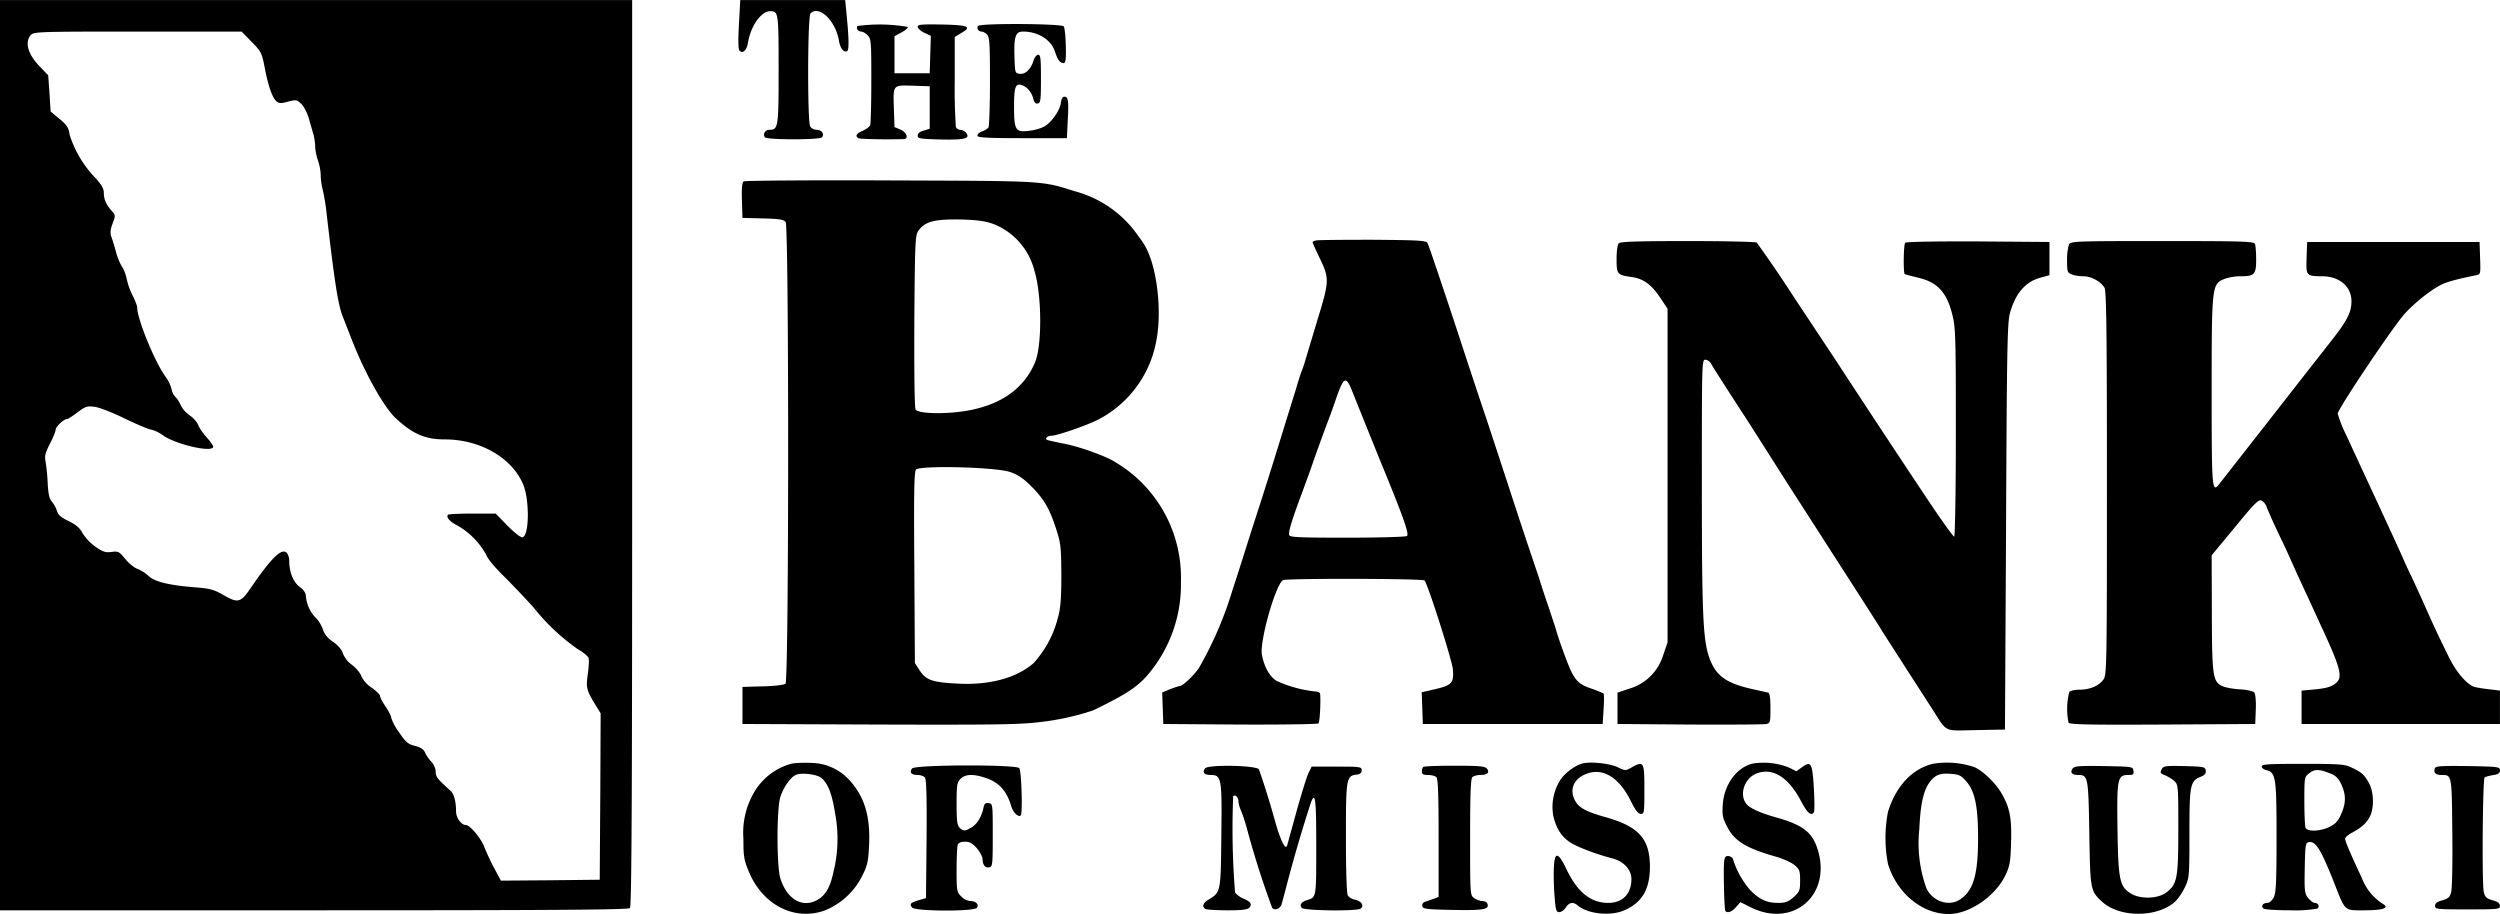 <svg xmlns="http://www.w3.org/2000/svg" version="1.0" viewBox="0 -0.03 1348.53 493.03"><path fill="currentColor" d="M0 245.5V491h169.3c130.3 0 169.6-.3 170.5-1.2.9-.9 1.2-56.8 1.2-245.5V0H0v245.5zM135.5 22.3c5.6 5.7 5.7 6 7.5 15.2 1.7 8.8 3.9 15.1 6 17 1.5 1.3 2.4 1.4 6.3.3 4.4-1.1 4.8-1.1 7.2 1.2 1.4 1.3 3.2 4.8 4.1 7.9l2.5 8.7c.5 1.7.9 4.6.9 6.5.1 1.9.7 5.2 1.5 7.4s1.5 5.8 1.5 8 .5 5.6 1 7.5a101 101 0 0 1 2.1 12.5c4.3 37.1 6.2 49.6 8.7 56l4.7 12c6.9 18 17.3 36.7 23.8 42.9 9.2 8.6 15.9 11.6 26.7 11.6 18.8 0 35.8 9.7 42 23.8 3.7 8.2 3.6 28.3-.2 29-.9.2-4.2-2.4-8-6.2l-6.4-6.6h-12.5c-6.9 0-12.8.3-13.2.6-1.2 1.2.7 3.6 4.6 5.6a41 41 0 0 1 15.8 15.7c.8 2.3 4.3 6.6 9.9 12.1 4.7 4.7 11.7 12.1 15.6 16.4a114.5 114.5 0 0 0 24 22.7c2.9 1.6 5.5 3.8 5.9 4.8.3 1 .1 4.8-.4 8.5-1.1 7.5-.7 8.9 3.8 16.3l3.1 5.1-.2 44.8-.3 44.9-26.7.3-26.6.2-3.6-6.7c-2-3.7-4.3-8.8-5.3-11.3-1.7-4.7-7.8-12-10-12-2.5 0-5.3-3.9-5.3-7.4 0-5.2-1.1-9.4-2.9-11-7.2-6.5-8.1-7.6-8.1-10.4 0-1.7-1-3.9-2.3-5.3a21.6 21.6 0 0 1-3.4-4.9c-.7-1.8-2.3-2.9-5.5-3.7-3.9-1-5-2.1-8.6-7.4a29 29 0 0 1-4.2-7.8c0-.9-1.4-3.6-3-6-1.7-2.4-3-5-3-5.7 0-.7-2-2.7-4.4-4.4a15.7 15.7 0 0 1-5.7-6.3c-.6-1.8-2.9-4.5-4.9-6a13.8 13.8 0 0 1-5-6.2c-.7-2.2-2.6-4.4-5.3-6.3-2.9-1.9-4.6-4-5.5-6.6-.7-2.2-2.4-5-3.8-6.3a19 19 0 0 1-5.4-11.7c0-1.7-1.1-3.4-3.4-5.1-3.5-2.6-5.6-8.1-5.6-14.3 0-1.6-.7-3.5-1.5-4.2-2.8-2.3-8.2 3-19.3 19.2-5.5 8-6.8 8.3-15.1 3.5-4.7-2.7-7-3.3-14.6-3.9-13.6-1-22.1-3-25.3-6.1a21.2 21.2 0 0 0-5.9-3.8c-1.8-.6-4.8-3-6.7-5.4-3.3-4-3.8-4.3-7.4-3.8-3.3.4-4.7 0-8.8-2.9a26 26 0 0 1-6.9-7.3c-1.5-2.8-3.5-4.5-7.4-6.4-4.1-2-5.7-3.3-6.4-5.6-.5-1.7-1.8-3.9-2.8-5-1.3-1.5-1.9-4.2-2.2-10.5a107 107 0 0 0-1.2-11.6c-.5-2.5 0-4.4 2.4-9 1.7-3.3 3.1-6.7 3.1-7.6 0-1.6 4.4-5.8 6.2-5.8.5 0 3-1.6 5.6-3.6 4.3-3.2 5.1-3.5 9.2-3 2.5.3 9.7 3.1 16 6.2 6.2 3 12.8 5.8 14.4 6.1 1.7.3 4.5 1.6 6.2 2.9 6.9 5.1 27.4 9.8 27.4 6.3 0-.6-1.6-2.9-3.6-5.1-2-2.2-4-5.2-4.5-6.6-.5-1.5-2.6-3.8-4.6-5.2a15 15 0 0 1-4.9-5.6c-.7-1.7-2-3.6-2.8-4.3a9 9 0 0 1-2.1-4.4 21 21 0 0 0-3.1-6.4c-5.7-7.6-15.4-31.2-15.4-37.5 0-.9-1.2-3.9-2.6-6.7a38 38 0 0 1-3.1-8.9c-.4-2-1.4-4.8-2.4-6.2a31 31 0 0 1-3.3-8c-.8-3-1.9-6.7-2.5-8.2-.8-2.1-.6-3.8.6-7.2 1.7-4.4 1.6-4.6-.4-6.8-3-3.4-4.3-6.3-4.3-9.8 0-2.3-1.2-4.3-4.3-7.8a59.2 59.2 0 0 1-14.1-23.4c-.6-4-1.4-5.3-5.5-8.7l-4.8-4-.6-9.8-.7-9.7-4.4-4.6c-6.5-6.6-8.5-13.3-4.9-17.2 1.5-1.7 4.6-1.8 57.6-1.8h56l5.2 5.3zm263.1-9.2c-.5 8.5-.4 13.5.3 14.2 1.8 1.8 3.9-.1 4.6-4.5 1.5-8.9 7.1-16.8 12-16.8 4.4 0 4.5.9 4.5 31.6 0 31.3-.2 32.4-5.1 32.4-2.3 0-3.6 2.7-2.2 4.1.6.6 7.2 1 15.3 1 8.1 0 14.7-.4 15.3-1 1.6-1.6 0-4.1-2.7-4.1-1.5 0-3-.8-3.6-1.9-1.5-2.9-1.4-59.3.2-60.9 4.6-4.6 13.4 3.8 15.3 14.5.7 4.4 2.7 6.9 4.5 5.8 1.1-.7.9-7.8-.6-22.3l-.5-5.2h-56.6l-.7 13.1zm63.9.9c-.8 1.4.3 3 2.1 3 .8 0 2.3.9 3.4 2 1.9 1.9 2 3.3 2 24.4 0 12.3-.3 23.2-.6 24.1-.4.8-2.2 2.2-4 3-3.4 1.4-4.3 2.8-2.4 4 .8.5 14.2.8 24.3.5 3 0 2-3.5-1.5-5.1l-3.3-1.4-.3-9c-.5-14.1-.8-13.6 10.1-13.3l9.2.3v22.9l-3.2 1c-2.2.6-3.3 1.5-3.3 2.7 0 1.6 1.2 1.8 12.2 2.1 13.1.3 16.4-.5 13.9-3.6A4.5 4.5 0 0 0 518 70c-1 0-2.1-.7-2.4-1.6a309 309 0 0 1-.6-25V19.9l3.5-2.1c5.9-3.4 4-4.3-10.3-4.6-11.1-.2-13.2 0-13.2 1.2 0 .8 1.6 2.3 3.5 3.2l3.6 1.7-.3 10.1-.3 10.1h-19v-20l3.7-2c2.1-1.1 3.6-2.5 3.5-3a88.4 88.4 0 0 0-27.2-.5zm65 0c-.8 1.3.3 3 2 3 .7 0 2.1.7 2.9 1.6 1.4 1.3 1.6 5 1.6 25.2 0 13-.4 24.2-.8 24.9-.4.6-2 1.7-3.6 2.2-1.5.6-2.6 1.7-2.3 2.4.3.9 6.1 1.2 24.3 1.2h23.9L576 64c.6-10.2.1-12.5-2.5-11.7-.5.2-1.1 1.7-1.3 3.3-.4 3.8-5 10.4-8.7 12.5-1.7 1-5.3 2.1-8.1 2.4-7.6 1-8.4-.2-8.4-12.9 0-11 .8-13 4.5-11.6 2.8 1.1 5.1 4 5.9 7.3.5 2 1.2 2.7 2.4 2.5 1.5-.3 1.7-1.8 1.7-13.3 0-10.9-.2-13-1.5-13-.8 0-2 1.4-2.5 3.2-1.5 4.7-4.4 7.4-7.4 7.1-2.6-.3-2.6-.5-2.9-9.5-.3-10.6.6-13.3 4.6-13.3 8.2 0 15.2 4.4 17.3 10.9 1.4 4.4 2.7 6.1 4.6 6.1 1.1 0 1.4-1.8 1.2-9.3-.1-5-.6-9.8-1.1-10.5-1.3-1.5-45.3-1.8-46.3-.2zM401.2 97.8c-.9.6-1.2 3.4-1 10.3l.3 9.4 11 .3c8.9.2 11.2.6 12.3 1.9 1.8 2.5 1.8 247.6-.1 249.1-.7.6-6.2 1.3-12.3 1.4l-10.9.3v20l74 .3c61.8.2 76 0 86.1-1.3a138 138 0 0 0 29.2-6.4c19.7-9.6 25.2-13.5 31.8-22.2a75 75 0 0 0 15.4-47.4 72.3 72.3 0 0 0-36-64.6c-4.9-3-17.6-7.6-26-9.4-4.7-.9-9.1-1.9-9.8-2.1-2-.6-.4-2.4 2.1-2.4 2.8 0 18.7-5.5 24.7-8.5a59.8 59.8 0 0 0 31.5-41.5c3.5-16.4.8-40.6-5.8-52.3-.6-1.2-3.1-4.7-5.5-7.9a60.3 60.3 0 0 0-32.2-21.6c-18.6-5.8-15.4-5.6-99.5-5.9-42.9-.2-78.6.1-79.3.5zM536.4 121a36.7 36.7 0 0 1 21.5 24.7c4.1 13.1 4.3 40.5.4 49.8-6 14-18.2 22.8-36.6 26-11.5 2-26.3 1.7-27.8-.6-.6-.8-.8-20.1-.7-47.4.3-41.9.5-46.3 2-48.8 3.6-5.3 8.9-6.7 24.3-6.3 8.4.3 12.4.9 16.9 2.6zm8.5 133.6c3.9 1.3 7.1 3.4 11.1 7.4 6.9 6.8 10 12 13.6 23 2.6 7.9 2.8 9.7 2.9 25 0 12.9-.4 17.9-1.8 23a57.6 57.6 0 0 1-13.1 24.6c-9.2 8.1-24 12.1-41.3 11.1-13.5-.7-16.7-1.9-20.1-6.9l-2.7-4.2-.3-51.3c-.3-40.9-.1-51.7.9-53 2-2.4 43.1-1.4 50.8 1.3zm164.9-124.9c-1 .2-1.8.7-1.8.9 0 .3 1.8 4.4 4.1 9.1 5 10.5 5 11.9-1.6 33.3l-6 20a72 72 0 0 1-2.3 7c-.6 1.4-2 5.9-3.2 10l-4.5 14.5-5.4 17.5a2924.3 2924.3 0 0 1-13.5 42.5c-6.7 21.1-7.2 22.9-10.7 33.5a201 201 0 0 1-18.3 42.5c-3.2 4.4-8.6 9.4-10.1 9.5-.5 0-2.9.8-5.3 1.7l-4.3 1.8.3 8.5.3 8.5 41.4.3c22.8.1 41.9-.2 42.3-.6.7-.7 1.3-11.3.9-16-.1-.6-1.1-1.2-2.3-1.2a68 68 0 0 1-21.1-5.7c-3.9-2.4-6.7-7.4-8-14.1-1.4-7.1 7.4-38.1 11.4-40.3 2-1 75.3-.9 76.3.2 1.7 1.6 14.9 43.1 15.3 47.9.6 7.3-.5 8.6-9.5 10.7l-7.3 1.7.3 8.6.3 8.5h97l.5-7.9c.3-4.3.3-8.1 0-8.5-.3-.3-3-1.4-6-2.5-6.6-2.2-8.5-3.8-11.3-9.1-1.9-3.8-7-17.7-8.7-24l-3.3-10a493 493 0 0 1-5.6-17 3656.9 3656.9 0 0 1-16.6-50l-12-36.5c-.7-1.9-7.9-23.5-15.9-48-8.1-24.5-15.1-45.2-15.6-46-.8-1.3-5.3-1.5-29.7-1.7-15.8 0-29.6.1-30.5.4zm19.4 80.8 4.8 12 10.5 26c12.6 30.6 15.8 39.7 14.4 40.6-.8.5-15.3.9-32.2.9-25.8 0-30.9-.2-31.3-1.4-.6-1.5 1.6-8.6 7.6-24.6l4-11a1008 1008 0 0 1 9-25c1.2-3 3.3-8.9 4.7-13 4.1-11.8 5.3-12.4 8.5-4.5zm144-79.3c-.7.7-1.2 4.1-1.2 8.5 0 8.2.3 8.6 8.2 9.7 6.3.9 10.5 4 15.3 11.1l4 6v180l-2.4 7a27 27 0 0 1-18.1 17.9l-6.5 2.2v16.9l39 .3c21.5.1 40 0 41.3-.3 2.1-.5 2.2-1.1 2.2-8.6 0-5.5-.4-8.1-1.2-8.3l-9.3-2.1c-14-3.2-19.4-7.4-22.8-17.7-3.1-9.8-3.7-23.9-3.7-92.3 0-66.2 0-67.5 1.9-67.5 1.1 0 2.6 1.1 3.3 2.5 1.2 2.2 6.4 10.3 21 32.8l10.3 16.2L965 262l9 14 9 14 9 14 9 14c4.9 7.6 12.6 19.6 14.5 22.8l14.9 23.2 11.3 17.5c9.1 14.1 6.1 12.6 24.1 12.3l15.7-.3.6-109.5c.4-96.2.7-110.2 2.1-115.2 3-10.6 8.3-16.8 16.3-19l5-1.4v-17.9l-38.4-.3c-23-.1-38.9.2-39.4.7-.9.9-1.1 16-.3 16.9.3.2 3.4 1 7 1.9 10.6 2.4 15.7 7.8 18.7 20 1.8 7 1.9 12 1.9 63.4 0 30.7-.4 56-.9 56.3-.4.3-8-10.4-16.8-23.7a9996.8 9996.8 0 0 1-47.4-71.9L967.5 160a684 684 0 0 0-19.9-29.2c-.6-.4-17.3-.8-37.1-.8-26.8 0-36.4.3-37.3 1.2zm242.8.7a30 30 0 0 0-1 8.6c0 6.1.2 6.6 2.6 7.5 1.4.6 4.2 1 6.2 1 4.3 0 9.5 2.9 11.4 6.2 1 1.9 1.3 22.1 1.3 105.3 0 98.2-.1 103.2-1.8 105.9-2.3 3.4-7.3 5.6-13 5.6-2.4 0-4.8.5-5.5 1.2a37 37 0 0 0-.4 16.6c.7 1 11.5 1.2 50.8 1l49.9-.3.3-7.8c.2-4.6-.2-8.4-.8-9.2-.6-.7-4-1.5-7.8-1.7-3.7-.2-8-1-9.6-1.8-5-2.5-5.4-5.4-5.5-39.5l-.1-31 12.6-15.2c10.8-13.2 12.8-15.1 14.4-14.3 1 .6 2.2 2 2.6 3.2.4 1.3 3.3 7.9 6.5 14.7 3.3 6.7 5.9 12.5 5.9 12.6l4.6 10.2 6.4 13.8 5.5 12c10.9 23.3 12.3 28.6 8.8 31.7-2.7 2.3-5.2 3-12.3 3.7l-6.5.6v18h107v-18l-5.5-.7c-3-.3-6.7-.9-8.2-1.3-4-1.1-10.1-8.2-14.1-16.6a620.5 620.5 0 0 1-13.7-29.4l-6-13.1a307 307 0 0 1-6-13l-4.6-10.1-6.6-14.3-5.8-12.5-5.8-12.5-6.6-14.3a67.4 67.4 0 0 1-4.6-11.6c0-2.5 30.3-47.6 36.3-54.1 6.4-6.9 16-14.2 21.2-16.2 3.5-1.3 7.9-2.5 17.3-4.4 2.2-.4 2.3-.8 2-9.2l-.3-8.7h-93l-.3 8.6c-.3 9.8-.3 9.8 8.8 9.9 9.3.2 15.6 5.8 15.4 13.8-.1 5.9-2.4 10.3-11.4 21.7l-11.3 14.4-8.2 10.5-21.5 27.5-19.1 24.4c-3.7 4.6-3.9 2.2-3.9-49.7 0-57.1.1-58.4 6.7-61.1 2-.8 5.8-1.5 8.5-1.5 7.9 0 8.8-.9 8.8-9 0-3.7-.3-7.5-.6-8.4-.5-1.4-5.9-1.6-50-1.6-47.7 0-49.4.1-50.4 1.9zm-689 280a33.4 33.4 0 0 0-20.7 16.3 43 43 0 0 0-5.3 24.1c0 9.8.3 11.5 3 18 7.5 18 24.9 26.7 41.1 20.7a38.9 38.9 0 0 0 20-18.6c2.8-5.6 3.3-7.8 3.7-16.5.7-15.6-2.4-26-10.5-35a28.3 28.3 0 0 0-20.5-9.4c-4-.2-8.9 0-10.8.4zm16.2 7.8c3.5 3.1 5.6 8.5 7.3 19.2a73.9 73.9 0 0 1-.9 31.3c-1.7 8-4 12.3-8.2 14.9-8.1 5-16.7.3-20.4-11.1-2.1-6.2-2.1-37.6-.1-44 1.7-5.4 5.5-10.8 8.5-12.1 3.1-1.3 11.6-.2 13.8 1.8zm410.9-8c-4.1.8-9.9 5.1-12.5 9.1a27 27 0 0 0-3.6 19.9c1.8 6.7 4.4 10.6 8.9 13.6 3.7 2.5 14 6.4 22.8 8.7 6.1 1.5 10.3 6.1 10.3 11.1 0 8-4.7 12.9-12.5 12.9-9.4 0-16.5-5.7-22.4-17.9-4.5-9.5-6.5-10-6.9-1.6-.2 3.3-.1 10.2.3 15.2.6 8.2.9 9.3 2.6 9.3 1 0 2.6-1.1 3.5-2.5 1.8-2.8 4-3.2 6.3-1.2 5.5 4.7 17.8 6 25.3 2.7 9.6-4.2 13.7-11.3 13.8-23.3 0-15.3-6-22-24.5-27.1-9.5-2.7-13.4-4.7-15.5-8.1-3.8-6.2-1.4-12.4 5.7-15.1 9-3.5 17.8 2 24.1 14.9 2.4 4.8 3.9 6.7 5.3 6.7 1.8 0 1.9-.8 1.9-13 0-15.6-.2-15.9-7.9-11.5-2.2 1.2-2.9 1.1-6.3-.6-3.9-2-14.1-3.2-18.7-2.2zm91.1.2c-8.6 2.2-15.2 11.4-15.9 22-.4 5.8-.1 7.3 2.4 12.1 3.9 7.6 10 11.4 26 16 4 1.1 8.6 3.2 10.3 4.6 2.7 2.3 3 3.1 3 8.4 0 5.4-.3 6-3.5 8.9-3 2.6-4.4 3.1-8.6 3.1-5.9 0-10-1.9-15-7.1a47.7 47.7 0 0 1-8.9-15.8c0-1.6-2.5-3-4-2.1-1.1.7-1.3 3.6-1.1 14.7.1 7.5.5 14.1.7 14.5 1 1.6 3.6.7 5.8-1.9l2.4-2.7 5.8 2.9c22.6 11.1 43.3-6.6 36-30.9-2.9-9.7-8-13.6-22.5-17.7-8.3-2.3-14.1-4.9-16-7.2-4.2-5.1-1.1-14.1 5.6-16.6 8.7-3.1 17 2.1 23.8 15 3.4 6.5 5.5 8.3 7 5.9.3-.6.3-6.4-.1-13.1-.8-13.4-1.5-14.7-6.5-11L969 416l-4-2a37 37 0 0 0-19.8-2.1zm97.8 0c-11.3 2.5-20.3 12-24.6 26a73.8 73.8 0 0 0 0 28.1c4.9 15.9 18.4 27 32.8 27 11.1 0 25-9.5 30.5-20.8 2.4-5.1 2.8-7.1 3.1-17.9.4-12.9-.7-18.8-5.1-26.3-3.2-5.6-9.8-12-14.6-14.2a46.5 46.5 0 0 0-22.1-1.9zm17.6 9.5c4.7 5.4 6.4 13.6 6.4 30.6 0 19.8-2.5 28.4-9.8 33.2-5.9 3.9-14.5 1.1-18-5.9a71.8 71.8 0 0 1-3.9-32.1c.6-13.5 2.3-21.2 5.8-25.6 2.9-3.7 5.5-4.7 11.4-4.2 4.2.3 5.4.9 8.1 4zm159.4-8c0 .8 1.1 1.7 2.5 2 5.1 1.3 5.5 3.9 5.5 36.1 0 24.6-.3 30.1-1.5 32.5-.9 1.8-2.4 3-3.5 3-2.4 0-3.7 2-1.9 3.1.8.5 7.3.9 14.4.9a69 69 0 0 0 14.4-.9c1.6-1 .6-3.1-1.4-3.1-.7 0-2.3-1.2-3.5-2.7-1.9-2.4-2-3.7-1.8-16.2.3-12.9.4-13.6 2.4-13.9 3.6-.5 6.4 4.1 13.6 22.3 6 15.3 5.2 14.5 16.1 14.5 10 0 13.6-1.2 10.3-3.3a28.7 28.7 0 0 1-11.6-14.1c-6.5-14-9-19.8-9-21.2 0-.7 1.7-2.3 3.8-3.3 5.2-2.9 7.7-5.1 9.6-8.8 2.3-4.6 2.1-13-.5-17.8-2.5-4.6-3.9-5.9-9.4-8.5-3.6-1.8-6.4-2-26.2-2-18.4 0-22.3.2-22.3 1.4zm37.5 4c2.6 1.1 4.1 2.7 5.5 5.8 2.5 5.6 2.5 9.8-.1 15.8-1.7 3.9-3 5.3-6.3 7-5.2 2.5-12.1 2.7-13 .4-.3-.9-.6-7.3-.6-14.4 0-12.8 0-12.9 2.7-15 3-2.3 5.4-2.2 11.8.4zM492 414.5c-1.6 2-.4 3.5 2.9 3.5 1.6 0 3.4.6 4 1.4.8.9 1.1 10.5.9 33.2l-.3 31.8-3.7 1.1c-4.6 1.3-5.4 2.1-3.8 4 1.7 2.1 33.1 2.2 34.9.2 1.4-1.8-.5-3.7-3.6-3.7a8 8 0 0 1-4.8-2.5c-2.4-2.3-2.5-3-2.5-14.4 0-6.6.3-12.6.6-13.5.4-1 1.8-1.6 3.9-1.6 2.5 0 4 .8 6.4 3.5 1.7 2 3.1 4.6 3.1 5.8 0 3.2 1.5 5 3.6 4.5 1.8-.3 1.9-1.5 1.9-17.3 0-16.8 0-17-2.2-17.3-1.7-.3-2.4.3-2.8 2.5-1 4.8-3.5 8.9-6.5 10.6-3.5 2.1-4.4 2.1-6.4.1-1.3-1.2-1.6-3.9-1.6-12.8 0-9.9.2-11.5 2-13.4 2.5-2.7 7-2.9 13.7-.6 7.2 2.4 11.3 6.9 13.8 15.3 1 3.4 3.8 6.1 5.1 4.9 1.1-1.1.4-24.1-.8-25.5-1.6-2-56.1-1.9-57.8.2zm158.1-.1c-1.8 2.1-.5 3.6 2.9 3.6 5.9 0 6.2 1.6 5.8 32.7-.3 30.5-.3 30.5-6.7 34.4-3.4 2-4 4.3-1.5 5.3.9.3 6.2.6 11.9.6 7.8 0 10.5-.4 11.5-1.5 1.5-1.9.6-3.2-3.5-4.9-1.8-.8-3.8-2.3-4.3-3.3a432 432 0 0 1-1-51.9c1.1-1 2.8.6 2.8 2.6 0 1.1.6 3.4 1.4 5.2.8 1.8 2.2 6 3.1 9.3a478.5 478.5 0 0 0 13.7 43.1c1.4 1.9 4.8.4 5.3-2.5l1.9-7.1a794 794 0 0 1 12.7-44c3.3-10.6 3.9-7.7 3.9 20.3 0 28.1.1 27.7-5 29.2-3.1 1-4.2 2.6-2.8 4.2 1.2 1.5 29.4 1.9 31.7.4 2.1-1.4.5-4.1-2.9-4.8-1.7-.3-3.5-1.4-4-2.4-.6-1-1-14.2-1-31.1 0-32.1.2-33.3 5.8-34 1.9-.2 2.7-.9 2.7-2.3 0-1.9-.7-2-13.5-2h-13.5l-1.7 3.5c-.9 1.9-3.8 11.1-6.4 20.5l-5.1 18.5c-.8 2.6-3.1-1.6-5.9-10.9a458.6 458.6 0 0 0-9.3-30.1c-1.2-2.2-27.2-2.7-29-.6zm117.6-.7c-.4.3-.7 1.5-.7 2.5 0 1.4.8 1.8 3.3 1.8 1.8 0 3.8.5 4.5 1.2.9.9 1.2 9.6 1.2 32.9v31.7l-2.7 1-4.6 1.6a2 2 0 0 0-1.5 2.3c.3 1.6 2 1.8 16.7 2.1 16.5.3 19.6-.3 18.4-3.4-.3-.8-1.5-1.4-2.7-1.4-1.2 0-3.2-.7-4.4-1.6-2.2-1.5-2.2-1.6-2.2-32.8 0-22.9.3-31.5 1.2-32.4.7-.7 2.7-1.2 4.4-1.2 3.8 0 5.1-1.4 3.4-3.5-1-1.2-4.5-1.5-17.5-1.5-8.9 0-16.5.3-16.8.7zm350.4.7c-1.7 2.1-.5 3.6 2.8 3.6 5.4 0 5.6.9 6.1 31.4.5 30.6.6 31.1 6.7 36.8 9.4 8.9 30.1 8.9 39.7 0 1.6-1.5 3.9-5 5.2-7.7 2.3-4.8 2.4-5.9 2.4-28.8 0-26.3.4-28.4 6-30.7 2.3-.9 3-1.8 2.8-3.4-.3-2-1-2.1-11.5-2.4-10.4-.2-11.3-.1-12.3 1.8-.9 1.7-.7 2.2 1.7 3.1 1.5.6 3.8 2 5.1 3.1 2.2 2.1 2.2 2.6 2.2 26 0 26.7-.6 29.7-6.5 34.2-4.4 3.4-14 3.7-19 .6-6.2-3.8-6.9-7.4-7.3-34.8-.4-27.4 0-29.2 5.9-29.2 2.6 0 3-.3 2.7-2.3-.3-2.2-.6-2.2-15.9-2.5-12.8-.2-15.8 0-16.8 1.2zm195.3 0c-.9 2.3.4 3.6 3.4 3.6 5.8 0 5.7-.6 6 30.9.2 15.9-.1 30.4-.6 32.2-.7 2.8-1.5 3.6-4.8 4.5-2.8.8-3.9 1.6-3.9 3 0 1.8.9 1.9 17.5 1.9s17.5-.1 17.5-1.9c0-1.4-1.1-2.2-3.9-3-3.3-.9-4.1-1.7-4.8-4.4-1.1-4-.6-60.7.4-61.8.4-.4 2.5-1 4.5-1.3 2.9-.5 3.8-1.1 3.8-2.6 0-1.9-.8-2-17.3-2.3-14.5-.2-17.3 0-17.8 1.2z"></path></svg>